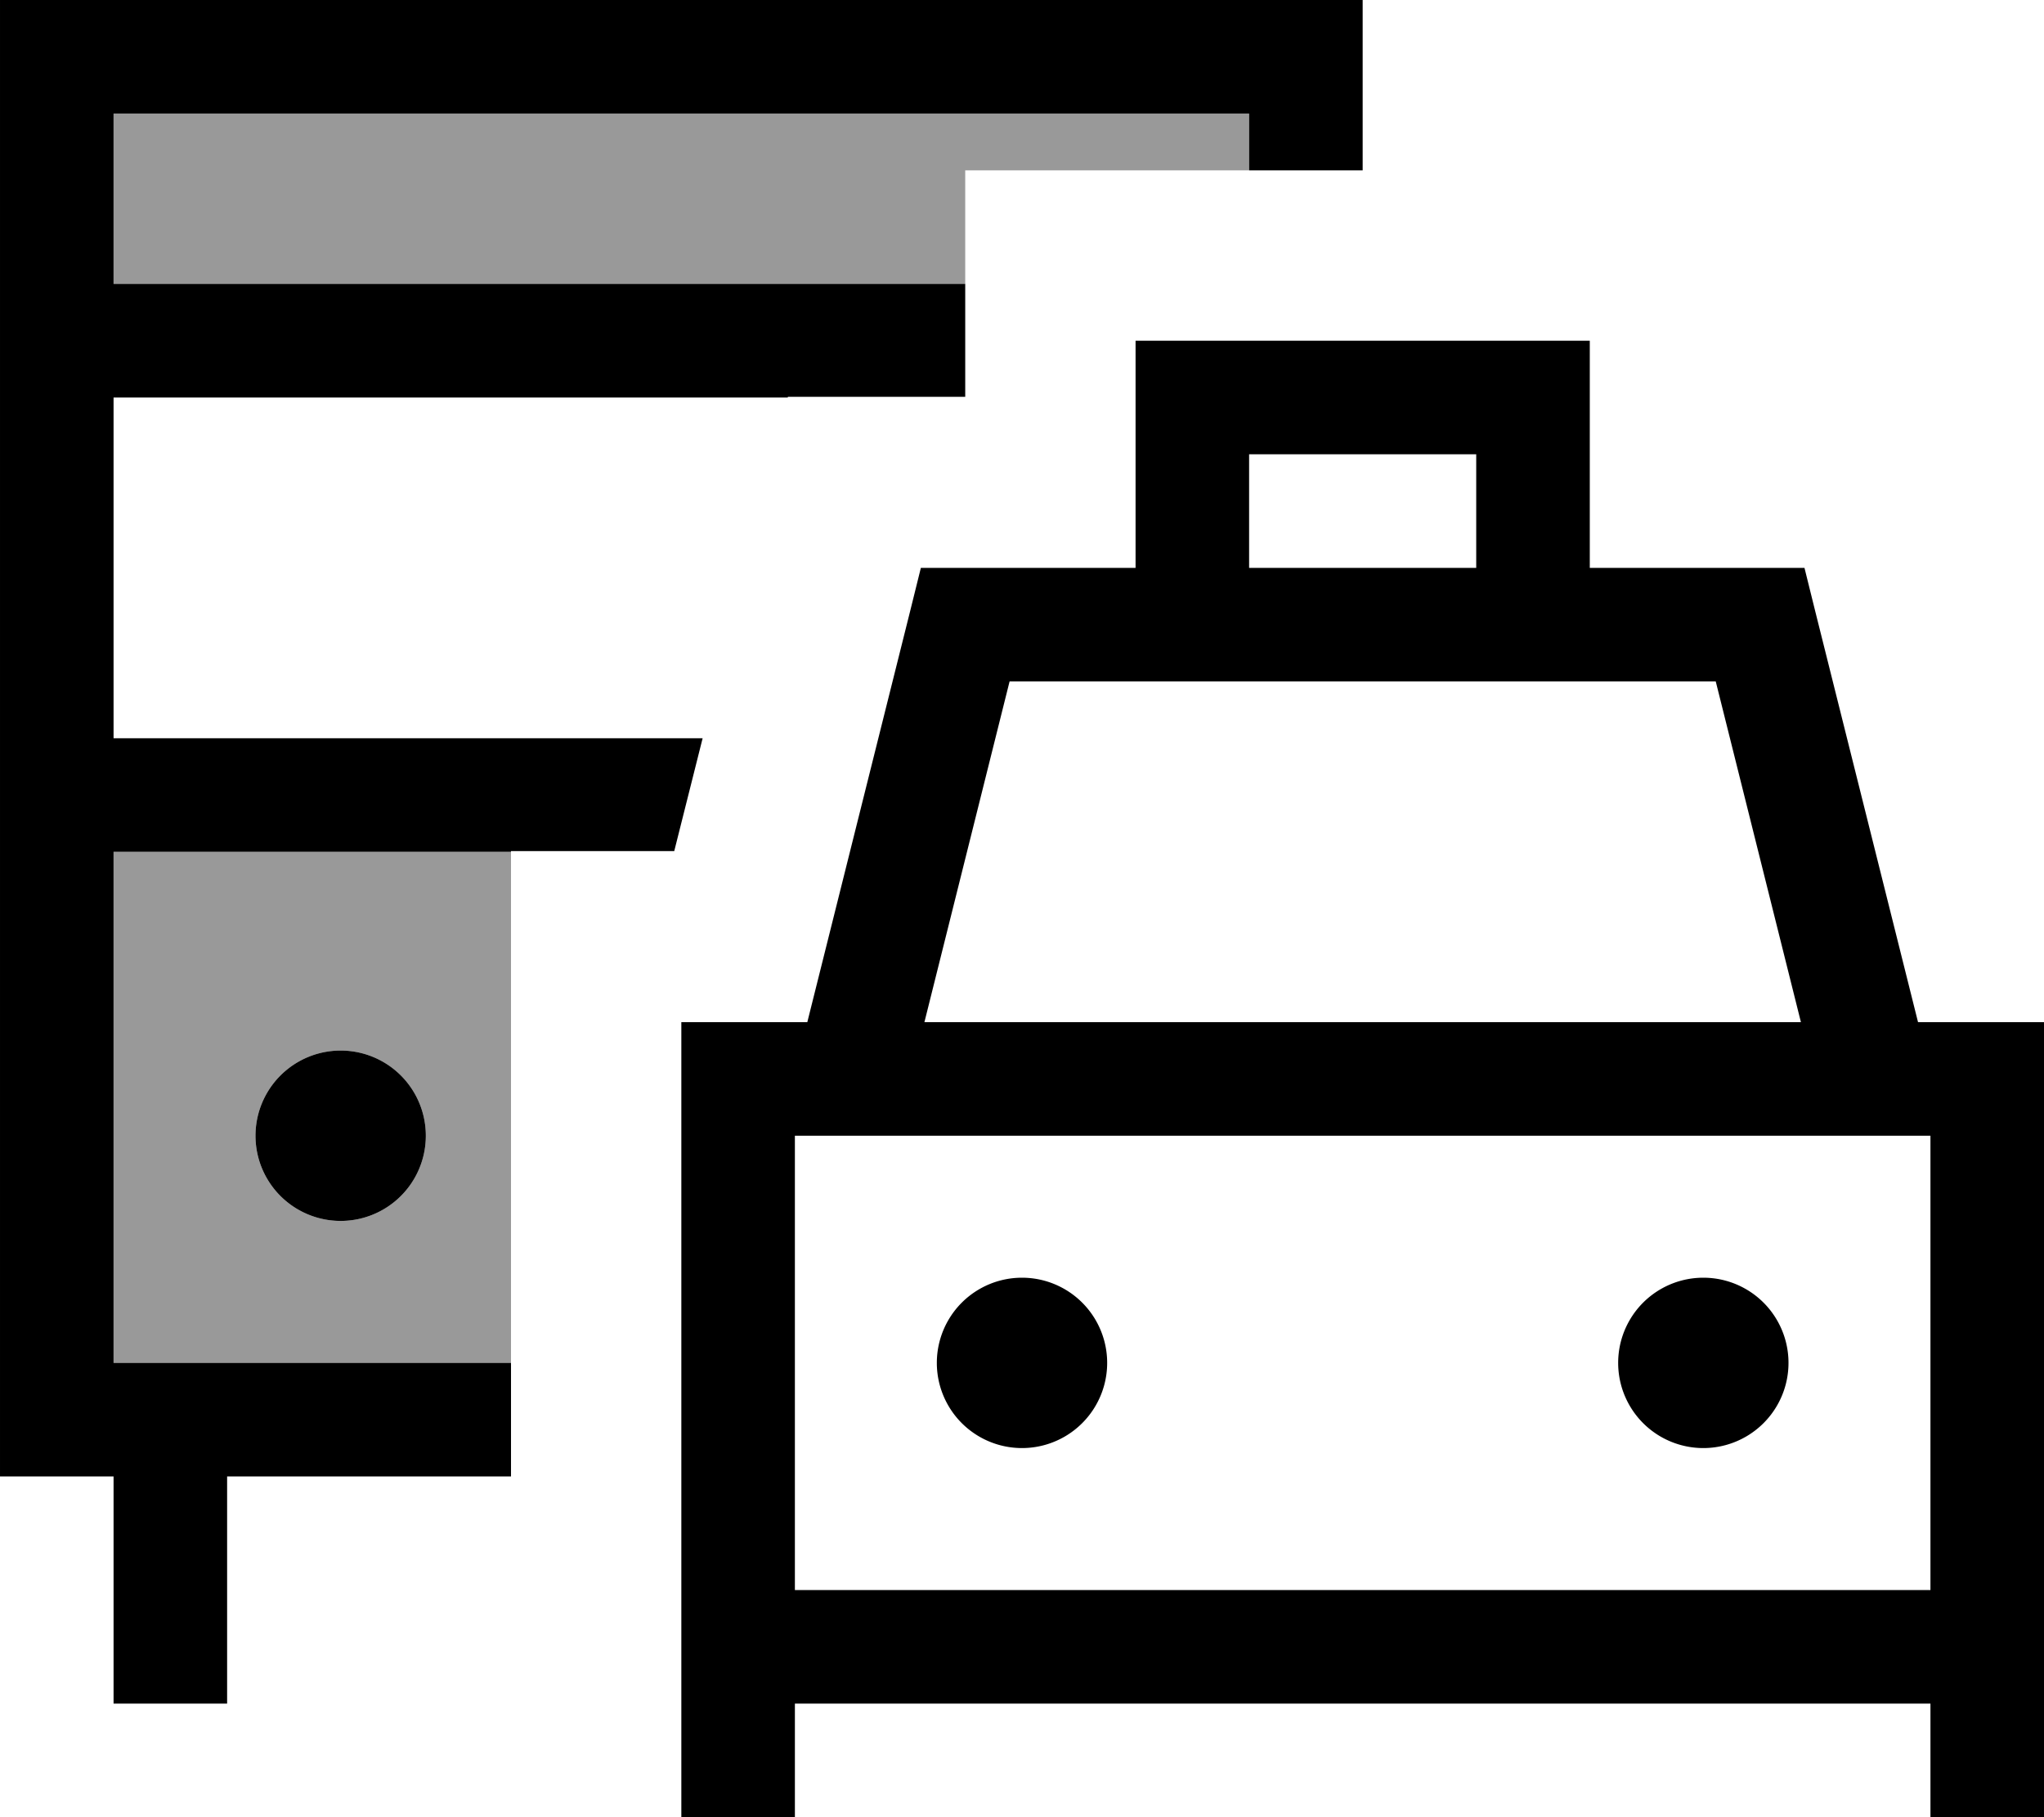 <svg xmlns="http://www.w3.org/2000/svg" viewBox="0 0 576 512"><!--! Font Awesome Pro 7.0.0 by @fontawesome - https://fontawesome.com License - https://fontawesome.com/license (Commercial License) Copyright 2025 Fonticons, Inc. --><path style="fill:currentColor;opacity:.4" d="M32 32l320 0 0 16-80 0 0 32-240 0 0-48zm0 208l112 0 0 144-112 0 0-144zm40 80a24 24 0 1 0 48 0 24 24 0 1 0 -48 0z"/><path style="fill:currentColor;opacity:1" d="M32 32l320 0 0 16 32 0 0-48-384 0 0 416 32 0 0 64 32 0 0-64 80 0 0-32-112 0 0-144 112 0 0-.2 46 0 8-31.8-166 0 0-96 190 0 0-.2 50 0 0-31.8-240 0 0-48zM96 344a24 24 0 1 0 0-48 24 24 0 1 0 0 48zM272 160l-12.5 0-3 12.1-29 115.9-35.5 0 0 224 32 0 0-32 320 0 0 32 32 0 0-224-35.5 0-29-115.9-3-12.1-60.5 0 0-64-128 0 0 64-48 0zm80 0l0-32 64 0 0 32-64 0zm-32 32l163.5 0 24 96-247 0 24-96 35.5 0zM544 384l0 64-320 0 0-128 320 0 0 64zm-232 0a24 24 0 1 0 -48 0 24 24 0 1 0 48 0zm168 24a24 24 0 1 0 0-48 24 24 0 1 0 0 48z"/></svg>